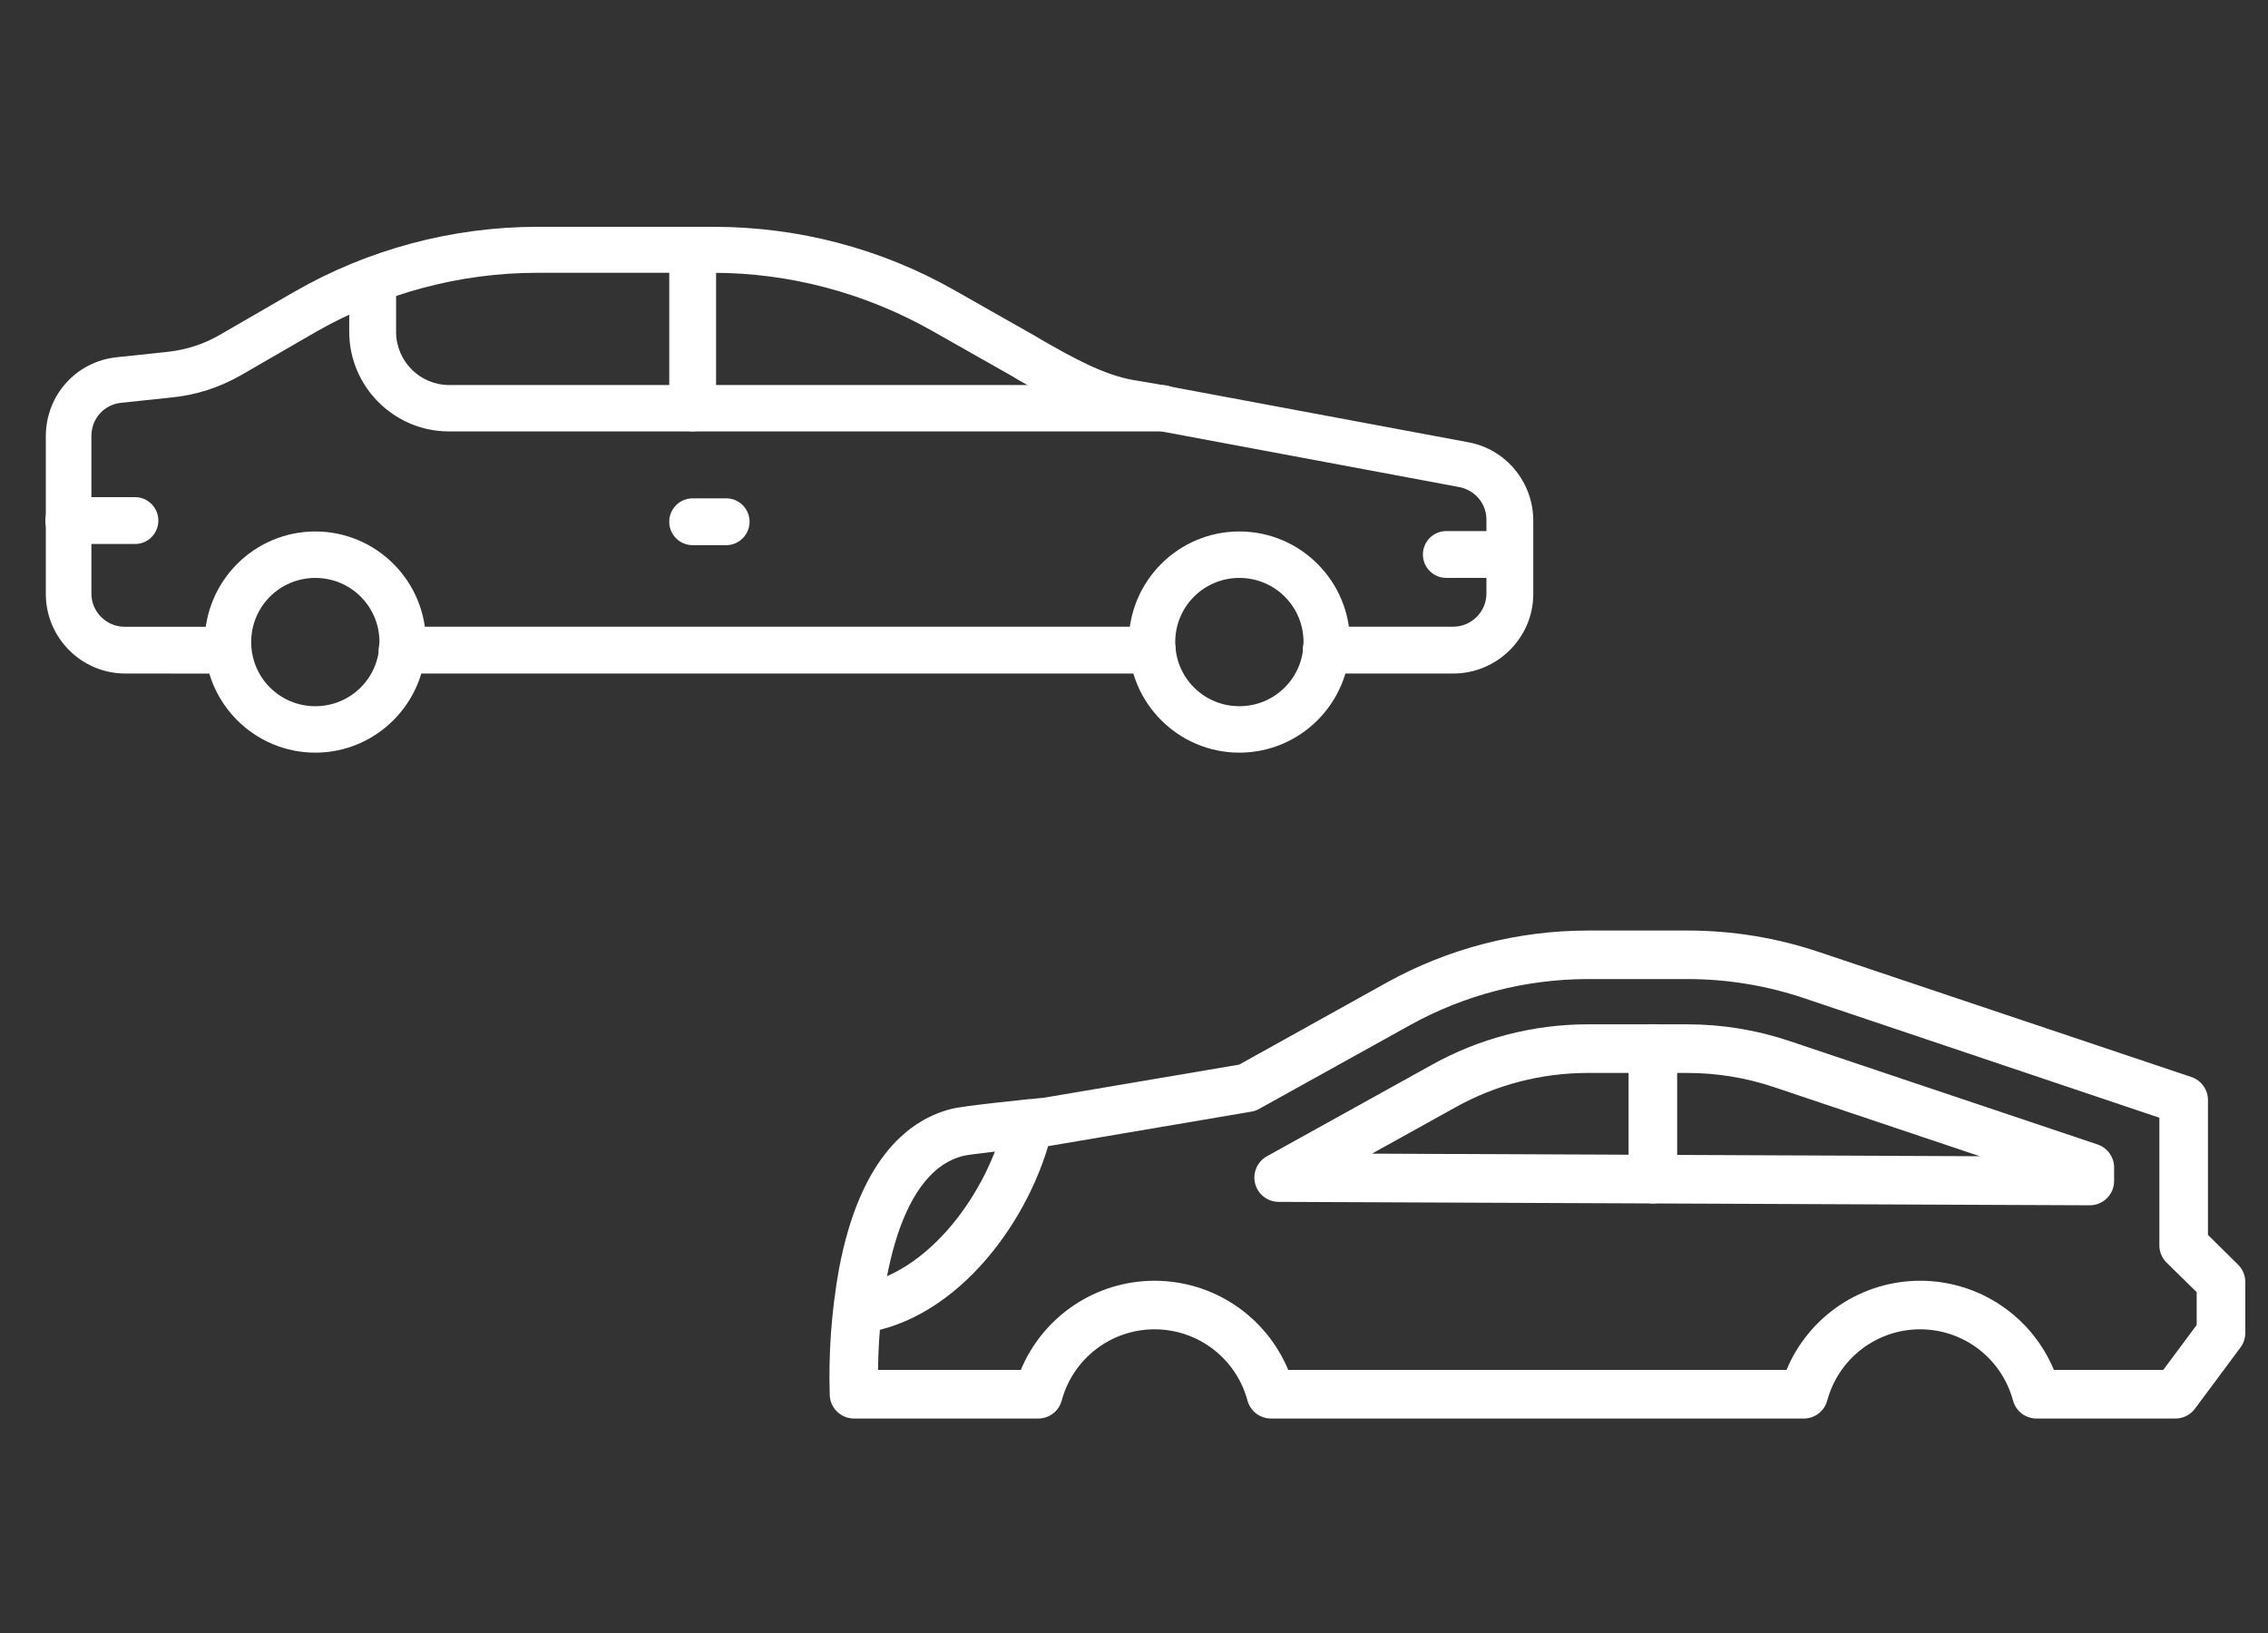 <svg width="100" height="72" viewBox="0 0 100 72" fill="none" xmlns="http://www.w3.org/2000/svg">
<rect x="0" y="0" width="100" height="72" fill="#333333" stroke="none"/>
<path d="M92.143 53.142C92.427 53.142 92.7 53.029 92.901 52.828C93.102 52.627 93.215 52.355 93.215 52.071V51.476C93.215 51.251 93.144 51.033 93.013 50.85C92.882 50.668 92.697 50.532 92.485 50.46L78.895 45.897C77.446 45.411 75.928 45.163 74.4 45.163H70.002C67.603 45.165 65.244 45.776 63.147 46.94L55.86 50.981C55.653 51.096 55.489 51.277 55.395 51.495C55.301 51.713 55.282 51.956 55.341 52.186C55.4 52.416 55.534 52.619 55.721 52.765C55.908 52.911 56.139 52.99 56.376 52.991L92.139 53.142H92.143ZM74.4 47.307C75.696 47.307 76.984 47.517 78.213 47.93L87.293 50.979L60.493 50.865L64.188 48.814C65.967 47.826 67.967 47.308 70.002 47.307H74.4Z" fill="white"/>
<path d="M37.655 62.544H45.778C46.014 62.544 46.243 62.466 46.431 62.322C46.618 62.179 46.752 61.977 46.813 61.749C47.056 60.849 47.588 60.053 48.328 59.485C49.069 58.917 49.975 58.61 50.908 58.61C51.841 58.61 52.748 58.917 53.488 59.485C54.228 60.053 54.761 60.849 55.003 61.749C55.064 61.977 55.199 62.179 55.386 62.322C55.573 62.466 55.803 62.544 56.039 62.544H79.532C79.768 62.544 79.997 62.466 80.184 62.322C80.371 62.179 80.506 61.977 80.567 61.749C80.809 60.849 81.342 60.053 82.082 59.485C82.822 58.917 83.729 58.61 84.662 58.61C85.595 58.61 86.501 58.917 87.242 59.485C87.982 60.053 88.514 60.849 88.757 61.749C88.818 61.977 88.952 62.179 89.14 62.322C89.327 62.466 89.556 62.544 89.792 62.544H95.919C96.086 62.544 96.251 62.505 96.4 62.429C96.549 62.354 96.679 62.245 96.779 62.111L98.788 59.409C98.925 59.225 98.999 59.002 99 58.773V56.525C99 56.383 98.972 56.242 98.918 56.112C98.863 55.981 98.783 55.862 98.683 55.762L97.353 54.448V48.504C97.354 48.279 97.283 48.06 97.152 47.877C97.02 47.695 96.835 47.558 96.622 47.487L80.211 41.977C78.339 41.347 76.377 41.027 74.402 41.028H70.004C66.903 41.03 63.853 41.82 61.142 43.323L54.637 46.94L46.041 48.398C45.179 48.482 42.532 48.746 41.956 48.891C40.214 49.325 37.937 50.901 36.987 55.981C36.661 57.812 36.526 59.673 36.585 61.532C36.6 61.806 36.72 62.063 36.919 62.251C37.118 62.439 37.382 62.544 37.655 62.544ZM45.01 60.4H38.714C38.742 57.319 39.425 51.72 42.478 50.961C42.785 50.887 44.696 50.674 46.291 50.519L46.367 50.509L55.177 49.013C55.297 48.992 55.412 48.952 55.517 48.892L62.181 45.193C64.575 43.867 67.267 43.17 70.004 43.168H74.402C76.145 43.167 77.877 43.45 79.529 44.005L95.21 49.281V54.908C95.21 55.049 95.238 55.189 95.293 55.32C95.347 55.45 95.427 55.569 95.528 55.669L96.856 56.972V58.418L95.383 60.4H90.56C90.075 59.236 89.257 58.242 88.208 57.542C87.159 56.842 85.926 56.469 84.665 56.469C83.404 56.469 82.172 56.842 81.123 57.542C80.074 58.242 79.255 59.236 78.771 60.4H56.8C56.315 59.236 55.497 58.242 54.448 57.542C53.399 56.842 52.166 56.469 50.905 56.469C49.644 56.469 48.411 56.842 47.362 57.542C46.313 58.242 45.495 59.236 45.01 60.4Z" fill="white"/>
<path d="M72.877 53.06C73.162 53.06 73.434 52.947 73.635 52.746C73.836 52.545 73.949 52.273 73.949 51.989V46.228C73.949 45.944 73.836 45.671 73.635 45.47C73.434 45.269 73.162 45.156 72.877 45.156C72.593 45.156 72.321 45.269 72.12 45.47C71.919 45.671 71.806 45.944 71.806 46.228V51.989C71.806 52.273 71.919 52.545 72.12 52.746C72.321 52.947 72.593 53.06 72.877 53.06Z" fill="white"/>
<path d="M37.879 58.793C37.928 58.793 37.977 58.79 38.025 58.783C42.262 58.208 45.51 53.717 46.414 49.783C46.478 49.506 46.429 49.215 46.278 48.974C46.127 48.733 45.887 48.562 45.61 48.498C45.333 48.434 45.041 48.483 44.8 48.634C44.559 48.785 44.388 49.025 44.324 49.303C43.571 52.581 40.901 56.23 37.737 56.66C37.469 56.698 37.226 56.836 37.056 57.046C36.885 57.256 36.8 57.523 36.818 57.792C36.836 58.062 36.956 58.315 37.152 58.501C37.349 58.686 37.608 58.791 37.879 58.793Z" fill="white"/>
<path fill-rule="evenodd" clip-rule="evenodd" d="M50.825 29.696H17.728C17.157 29.696 16.695 29.235 16.695 28.663C16.695 28.093 17.157 27.631 17.728 27.631H50.804C51.375 27.631 51.837 28.093 51.837 28.663C51.837 29.235 51.392 29.696 50.825 29.696Z" fill="white"/>
<path fill-rule="evenodd" clip-rule="evenodd" d="M64.079 29.696H58.475C57.904 29.696 57.442 29.234 57.442 28.663C57.442 28.092 57.904 27.631 58.475 27.631H64.079C64.879 27.631 65.539 26.971 65.539 26.17V22.915C65.539 22.204 65.04 21.616 64.346 21.476L51.02 18.986C50.681 18.914 50.309 18.863 49.97 18.808C49.864 18.791 49.758 18.774 49.632 18.754C47.922 18.47 46.322 17.56 44.916 16.76C44.827 16.705 44.739 16.654 44.65 16.599L41.073 14.572C38.136 12.917 34.809 12.028 31.447 12.028H23.689C20.273 12.028 16.911 12.934 13.94 14.627L10.647 16.531C9.686 17.082 8.653 17.42 7.552 17.526L5.347 17.759C4.598 17.831 4.03 18.453 4.03 19.219V26.174C4.03 26.974 4.69 27.634 5.49 27.634H10.045C10.616 27.634 11.078 28.096 11.078 28.667C11.078 29.238 10.616 29.699 10.045 29.699L5.524 29.696C3.586 29.696 2.02 28.113 2.02 26.191V19.236C2.02 17.42 3.37 15.926 5.169 15.748L7.374 15.516C8.175 15.427 8.94 15.194 9.652 14.787L12.945 12.883C16.217 10.995 19.937 10 23.709 10H31.468C35.185 10 38.871 10.961 42.109 12.811L45.685 14.838C45.774 14.893 45.863 14.944 45.952 14.999C47.269 15.748 48.64 16.528 49.99 16.76C50.096 16.777 50.203 16.794 50.329 16.815C50.685 16.87 51.057 16.938 51.413 17.01L64.739 19.499C66.394 19.8 67.604 21.26 67.604 22.949V26.205C67.601 28.113 66.018 29.696 64.079 29.696Z" fill="white"/>
<path fill-rule="evenodd" clip-rule="evenodd" d="M54.646 33.185C51.958 33.185 49.77 30.996 49.77 28.309C49.77 25.621 51.958 23.433 54.646 23.433C57.333 23.433 59.522 25.621 59.522 28.309C59.522 30.996 57.333 33.185 54.646 33.185ZM54.646 25.481C53.08 25.481 51.818 26.743 51.818 28.309C51.818 29.875 53.08 31.137 54.646 31.137C56.212 31.137 57.474 29.875 57.474 28.309C57.477 26.743 56.212 25.481 54.646 25.481Z" fill="white"/>
<path fill-rule="evenodd" clip-rule="evenodd" d="M13.903 33.185C11.216 33.185 9.027 30.996 9.027 28.309C9.027 25.621 11.216 23.433 13.903 23.433C16.591 23.433 18.779 25.621 18.779 28.309C18.776 30.996 16.588 33.185 13.903 33.185ZM13.903 25.481C12.337 25.481 11.075 26.743 11.075 28.309C11.075 29.875 12.337 31.137 13.903 31.137C15.47 31.137 16.731 29.875 16.731 28.309C16.731 26.743 15.47 25.481 13.903 25.481Z" fill="white"/>
<path fill-rule="evenodd" clip-rule="evenodd" d="M51.23 19.021H19.792C17.371 19.021 15.398 17.045 15.398 14.627V12.384C15.398 11.813 15.86 11.352 16.431 11.352C17.002 11.352 17.464 11.813 17.464 12.384V14.627C17.464 15.927 18.514 16.977 19.813 16.977H51.251C51.822 16.977 52.284 17.438 52.284 18.009C52.246 18.56 51.784 19.021 51.23 19.021Z" fill="white"/>
<path fill-rule="evenodd" clip-rule="evenodd" d="M30.541 19.02C29.969 19.02 29.508 18.559 29.508 17.988V11.033C29.508 10.462 29.969 10 30.541 10C31.111 10 31.573 10.462 31.573 11.033V17.988C31.573 18.559 31.108 19.02 30.541 19.02Z" fill="white"/>
<path fill-rule="evenodd" clip-rule="evenodd" d="M32.018 24.037H30.541C29.969 24.037 29.508 23.575 29.508 23.004C29.508 22.433 29.969 21.972 30.541 21.972H32.018C32.589 21.972 33.05 22.433 33.05 23.004C33.047 23.575 32.585 24.037 32.018 24.037Z" fill="white"/>
<path fill-rule="evenodd" clip-rule="evenodd" d="M5.967 23.984H3.033C2.462 23.984 2 23.523 2 22.952C2 22.381 2.462 21.919 3.033 21.919H5.949C6.52 21.919 6.982 22.381 6.982 22.952C6.982 23.523 6.517 23.984 5.967 23.984Z" fill="white"/>
<path fill-rule="evenodd" clip-rule="evenodd" d="M66.565 25.48H63.771C63.2 25.48 62.738 25.019 62.738 24.448C62.738 23.877 63.2 23.415 63.771 23.415H66.565C67.136 23.415 67.597 23.877 67.597 24.448C67.597 25.019 67.136 25.48 66.565 25.48Z" fill="white"/>
</svg>
